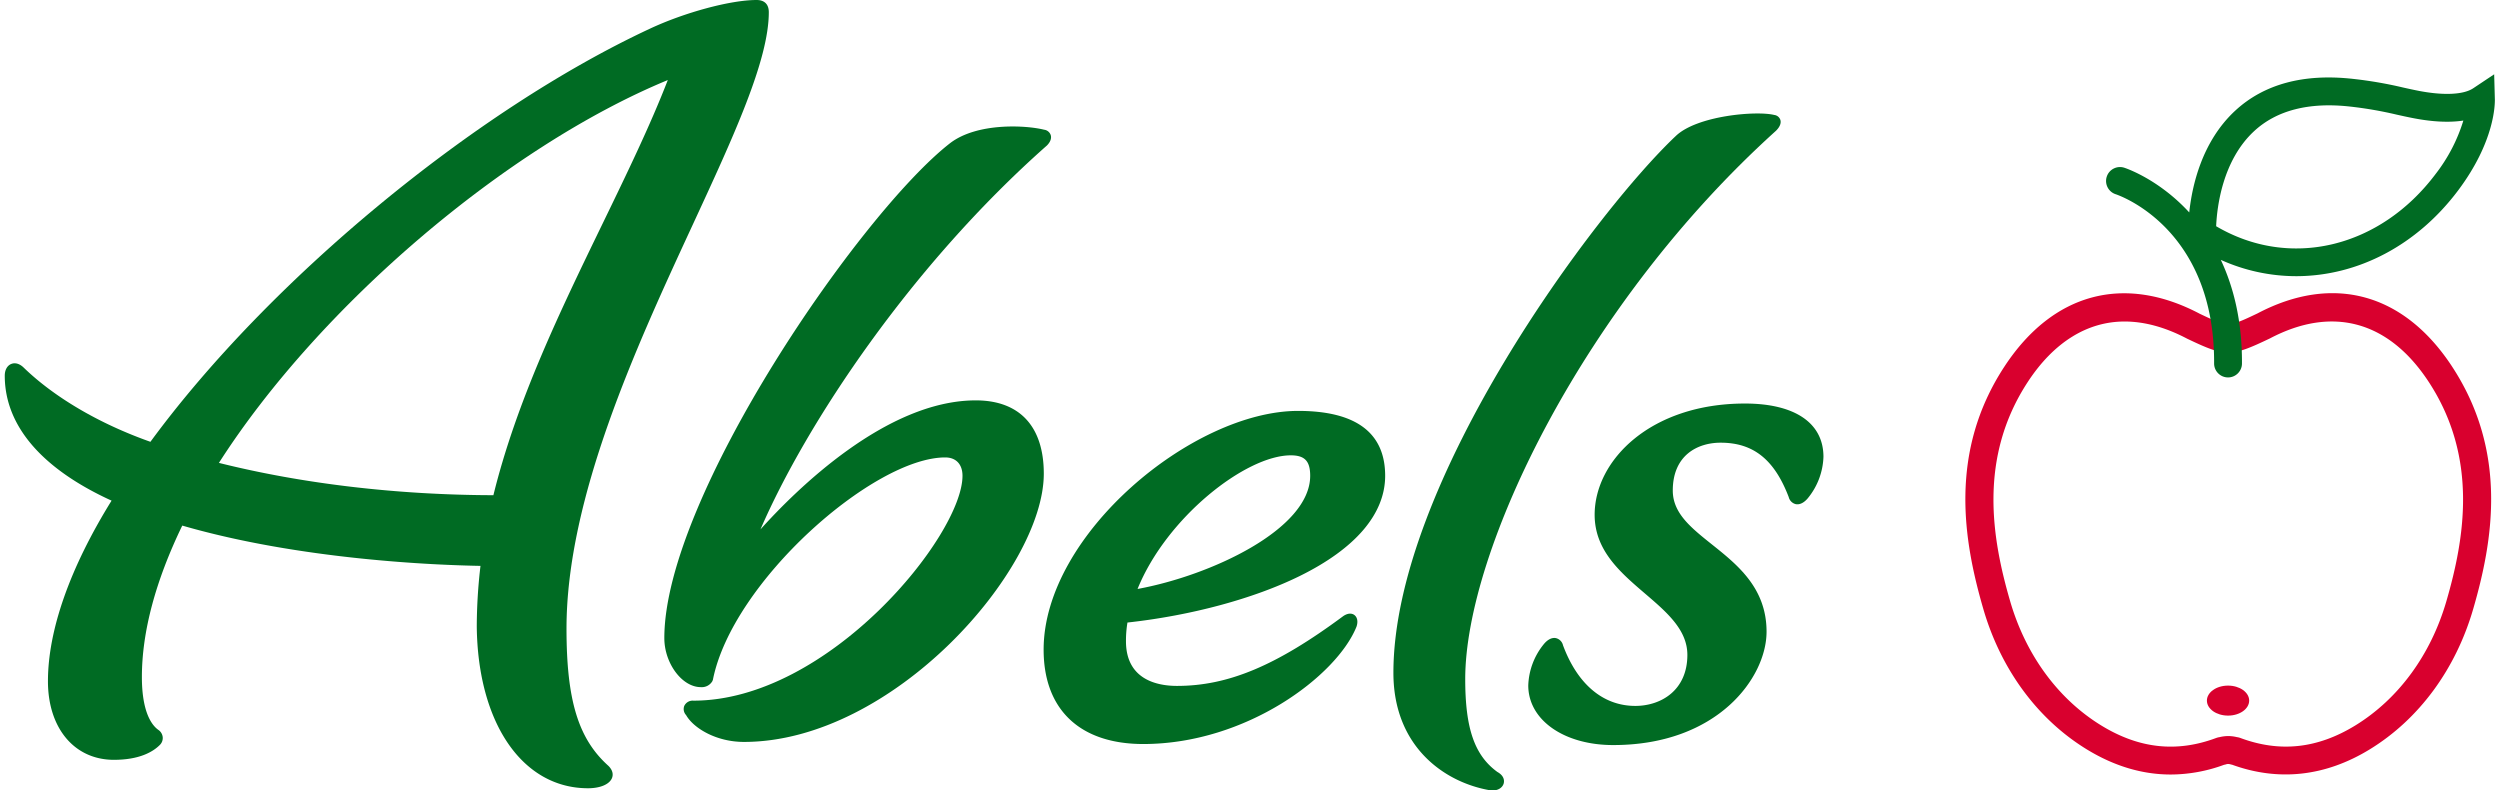 <svg xmlns="http://www.w3.org/2000/svg" xmlns:xlink="http://www.w3.org/1999/xlink" width="1050" height="332" viewBox="0 0 1050 332"><defs><clipPath id="a"><rect width="1045.841" height="332" fill="none"/></clipPath><clipPath id="c"><rect width="1050" height="332"/></clipPath></defs><g id="b" clip-path="url(#c)"><g transform="translate(2)"><g clip-path="url(#a)"><path d="M467.3,70.045c-20.256-30.825-50.051-38.9-81.709-22.207-12.229,5.819-12.223,5.822-24.252.106-31.8-16.77-61.666-8.719-81.928,22.1-23.679,36.052-17.212,73.4-8.932,101.905,7.366,25.373,22.792,46.311,43.433,58.954,11.515,7.053,23.334,10.582,35.291,10.579a65.334,65.334,0,0,0,22.4-4.084,5.444,5.444,0,0,0,.893-.213,3.111,3.111,0,0,1,.717-.128,4.094,4.094,0,0,1,1,.128,3.372,3.372,0,0,0,.739.175c19.592,7.121,39.253,4.932,57.849-6.458,20.641-12.643,36.065-33.581,43.433-58.954,8.277-28.5,14.747-65.847-8.938-101.905M373.225,225.327a16.29,16.29,0,0,0-3.542.46,7.315,7.315,0,0,0-1.359.335c-16.6,6.216-32.4,4.5-48.278-5.221-18.139-11.111-31.74-29.657-38.3-52.221-7.576-26.093-13.573-60.15,7.479-92.188,10.861-16.535,24.9-25.273,40.6-25.273,8.343,0,17.168,2.421,26.259,7.212,16.294,7.767,18.248,7.77,34.765-.11,26.2-13.814,49.869-7.359,66.642,18.17,21.051,32.037,15.054,66.094,7.479,92.188-6.555,22.558-20.156,41.1-38.294,52.221-15.881,9.721-31.686,11.421-48.322,5.2a6.737,6.737,0,0,0-1.334-.316,16.652,16.652,0,0,0-3.792-.463" transform="translate(560.514 83.815)" fill="#d9002e"/><path d="M445.088,20.546,444.8,9.964l-8.806,5.872c-4.046,2.7-12.336,3.094-22.745,1.105-2.368-.457-4.516-.94-6.89-1.469a173.725,173.725,0,0,0-20.848-3.583c-20.757-2.321-37.442,2.2-49.521,13.4C321.966,38.3,317.895,56.927,316.733,67.982q-1.076-1.17-2.13-2.227c-12.257-12.3-24.628-16.376-25.147-16.545a5.85,5.85,0,0,0-3.617,11.127c1.7.564,41.626,14.478,41.335,71.067A5.861,5.861,0,0,0,333,137.283h.025a5.867,5.867,0,0,0,5.85-5.822c.094-18.176-3.673-32.46-8.891-43.562a77.109,77.109,0,0,0,31.589,6.855c26.1,0,50.915-13.125,68.08-36.008,15.637-20.848,15.436-36.572,15.436-38.2m-13.231,8.847a69.925,69.925,0,0,1-11.565,22.332c-23.428,31.245-61.309,40.267-92.263,22.053.363-8.255,2.687-27.631,15.915-39.907,9.473-8.791,23.027-12.267,40.277-10.36A162.346,162.346,0,0,1,403.812,26.9l.348.075c2.186.489,4.45.99,6.887,1.453,7.986,1.538,14.985,1.86,20.81.968" transform="translate(600.753 21.24)" fill="#006b23"/><path d="M313.089,98.251c0,3.479-3.971,6.3-8.872,6.3s-8.881-2.825-8.881-6.3,3.98-6.3,8.881-6.3,8.872,2.819,8.872,6.3" transform="translate(629.563 196.003)" fill="#d9002e"/><path d="M235.932,264c0-55.014,29.4-118.563,53.02-169.625C306.091,57.319,320.9,25.323,320.9,5.12c0-3.3-1.82-5.12-5.12-5.12-10.9,0-30.218,5.2-44.927,12.1C196.936,46.59,110.893,117.8,61.181,185.562,39.854,178.027,21,167,8.014,154.458c-1.707-1.7-3.642-2.283-5.33-1.578S0,155.413,0,157.79c0,20.957,15.5,39.077,44.858,52.478-17.484,28.2-26.72,54.394-26.72,75.856,0,19.742,11.13,33,27.694,33,10.782,0,16.426-3.382,19.266-6.216a4.066,4.066,0,0,0,1.243-3.307,4.239,4.239,0,0,0-1.882-3.085c-2.565-1.832-6.865-7.147-6.865-22.169,0-18.928,5.7-40.324,16.958-63.6,49.587,14.368,106.3,16.595,125.252,16.924a221.721,221.721,0,0,0-1.56,25.454c.438,40.64,19.213,67.942,46.722,67.942,5.117,0,8.972-1.632,10.059-4.259.4-.968.752-2.916-1.481-5.142C240.874,310.31,235.932,294.138,235.932,264M278.479,33.619c-7.388,19.059-17.1,39.084-27.346,60.216-17.788,36.675-36.174,74.591-45.907,114.15-40.38-.1-80.159-4.782-115.284-13.573C132.167,128.5,210.609,61.65,278.479,33.619" fill="#006b23"/><path d="M219.251,132c-37.624,0-75.608,37.706-90.418,54.188,19.257-44.464,63.135-110.705,120.3-161.229,1.453-1.453,2.026-3.006,1.613-4.372a3.348,3.348,0,0,0-2.79-2.267c-7.56-1.892-27.969-3.1-39.409,5.6C171.032,53.045,88.456,172.6,88.456,231.823c0,10.595,7.438,20.613,15.3,20.613a5.12,5.12,0,0,0,4.857-2.477l.238-.576c8.158-41.232,67.519-93.421,97.574-93.421,4.547,0,7.262,2.884,7.262,7.713,0,25.007-56.211,94.442-113.029,94.442a3.9,3.9,0,0,0-3.827,2.208,3.7,3.7,0,0,0,.77,3.858c3.135,5.5,12.636,11.265,24.3,11.265,62.458,0,125.932-72.276,125.932-112.659,0-19.855-10.15-30.791-28.58-30.791" transform="translate(188.561 36.159)" fill="#006b23"/><path d="M246.227,55.108c-44.157,0-106.9,51.858-106.9,100.267,0,25.191,15.254,39.641,41.852,39.641,43.271,0,81.311-28.674,89.566-49.318.692-2.086.36-3.9-.893-4.857-.557-.432-2.133-1.253-4.654.429-28.085,20.838-48.325,29.338-69.859,29.338-8,0-21.427-2.436-21.427-18.771a46.386,46.386,0,0,1,.623-7.845c26.726-2.934,53.013-10.018,72.283-19.5,23.522-11.572,35.955-26.14,35.955-42.131,0-18.082-12.292-27.252-36.544-27.252M178.78,129.89c12.138-30,45.431-56.123,64.35-56.123,5.866,0,8.152,2.411,8.152,8.593,0,22.514-41.924,41.936-72.5,47.53" transform="translate(296.996 117.473)" fill="#006b23"/><path d="M295.3,54.119c-39.5,0-63.1,23.757-63.1,46.722,0,14.982,10.764,24.192,21.17,33.1,9.141,7.823,17.775,15.211,17.775,25.755,0,14.8-10.983,21.421-21.872,21.421-13.476,0-24.267-9.06-30.359-25.464a4.018,4.018,0,0,0-3.016-3.013c-1.638-.313-3.414.576-4.992,2.471a28.9,28.9,0,0,0-6.583,17.412c0,14.509,15,25.038,35.661,25.038,43.944,0,64.419-28.4,64.419-47.6,0-18.358-12.179-28.076-22.924-36.65-8.835-7.049-16.46-13.134-16.46-22.648,0-14.822,10.382-20.1,20.1-20.1,13.732,0,22.558,7.056,28.586,22.814a4.019,4.019,0,0,0,3.013,3.01c1.616.3,3.413-.579,4.992-2.468A28.894,28.894,0,0,0,328.3,76.5c0-14.224-12.029-22.382-33-22.382" transform="translate(435.551 115.365)" fill="#006b23"/><path d="M229.906,291.783c-9.6-6.98-13.507-18.277-13.507-38.99,0-54.163,49.875-157.6,130.52-230.314,2.045-2.048,2.13-3.608,1.841-4.557a3.078,3.078,0,0,0-2.574-2.083c-7.356-1.838-32.247.21-41.3,8.788C271.116,56.474,186.235,170.311,186.235,250.141c0,31.417,21.931,46.221,40.771,49.362a7.666,7.666,0,0,0,.88.053c2.223,0,4.065-1.087,4.629-2.819.229-.7.7-3.122-2.609-4.954" transform="translate(396.996 32.444)" fill="#006b23"/></g></g></g></svg>